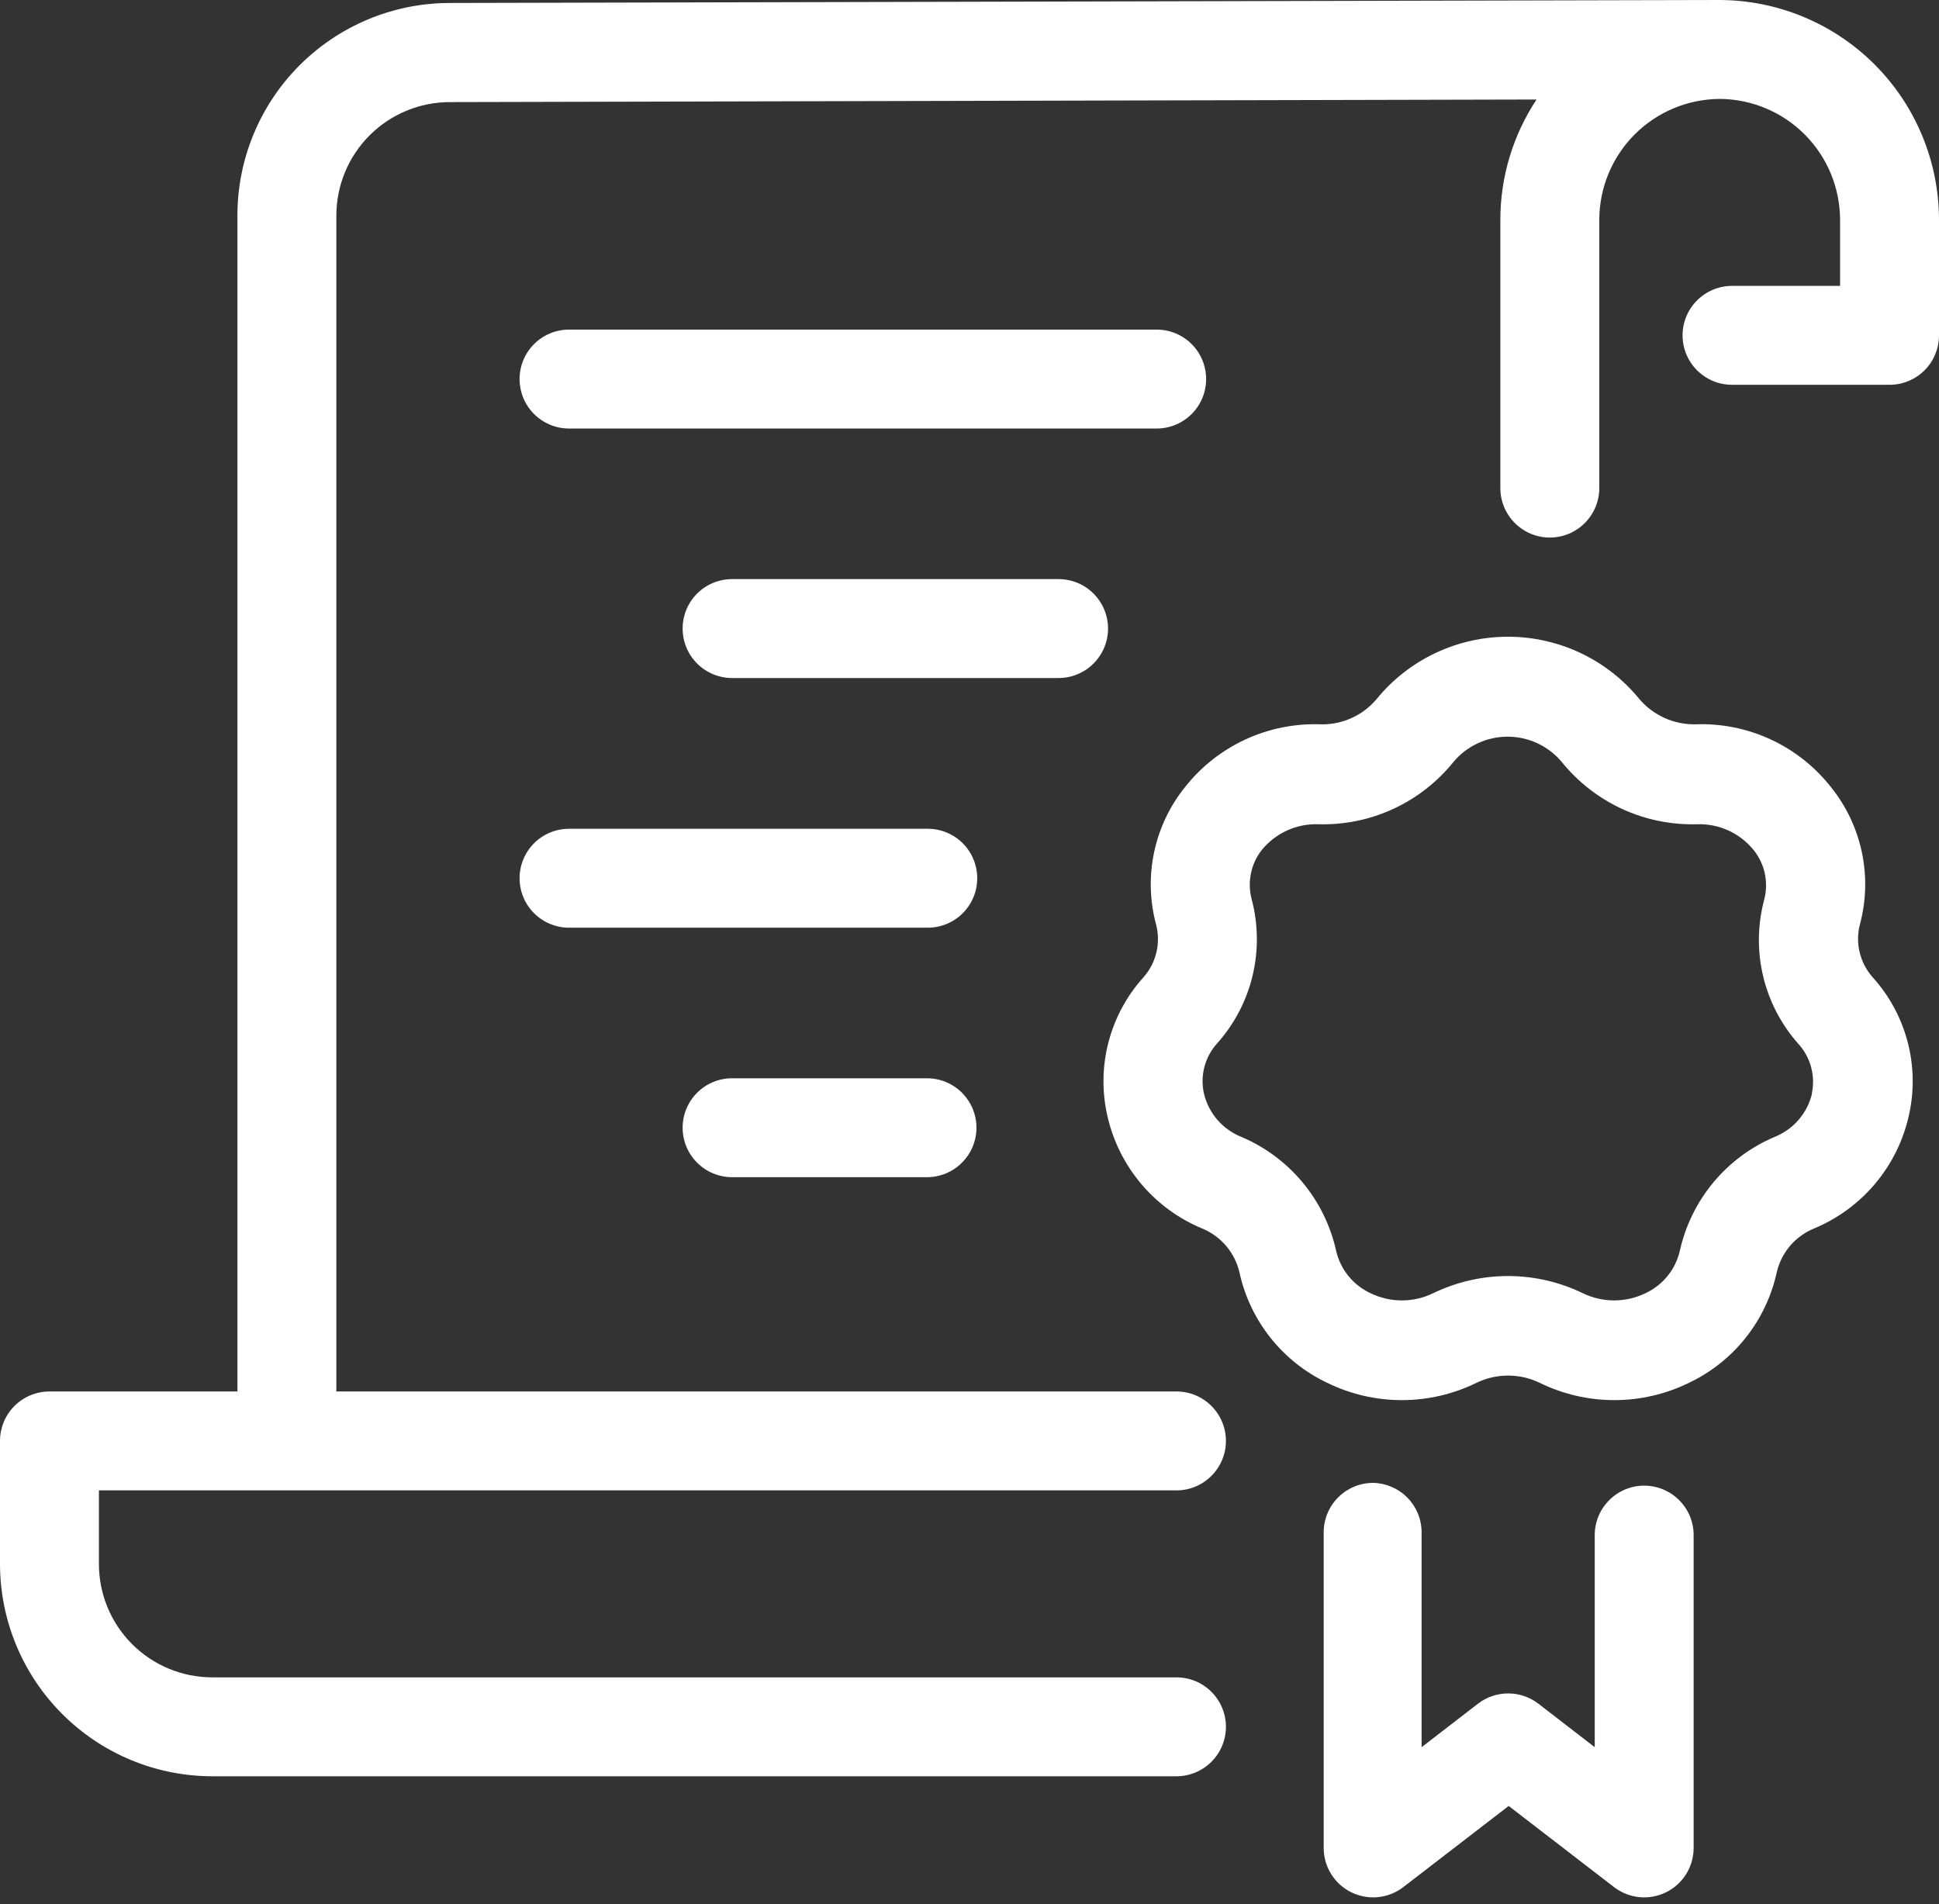 <svg xmlns="http://www.w3.org/2000/svg" width="56" height="55" viewBox="0 0 56 55" fill="none"><rect x="0" y="0" width="56" height="55" fill="#333333" stroke="none"/><path d="M49.651 0L12.954 0.086C11.334 0.096 9.783 0.748 8.641 1.897C7.498 3.047 6.857 4.602 6.857 6.223V40.189H1.429C1.05 40.189 0.686 40.339 0.418 40.607C0.151 40.875 0 41.238 0 41.617V45.171C0.002 46.796 0.647 48.354 1.796 49.503C2.944 50.653 4.501 51.3 6.126 51.303H33.977C34.356 51.303 34.719 51.152 34.987 50.884C35.255 50.617 35.406 50.253 35.406 49.874C35.406 49.495 35.255 49.132 34.987 48.864C34.719 48.596 34.356 48.446 33.977 48.446H6.126C5.258 48.444 4.427 48.099 3.814 47.485C3.201 46.871 2.857 46.039 2.857 45.171V43.046H33.977C34.356 43.046 34.719 42.895 34.987 42.627C35.255 42.359 35.406 41.996 35.406 41.617C35.406 41.238 35.255 40.875 34.987 40.607C34.719 40.339 34.356 40.189 33.977 40.189H9.714V6.223C9.716 5.356 10.06 4.525 10.673 3.911C11.285 3.298 12.116 2.952 12.983 2.949L44.377 2.874C43.694 3.906 43.33 5.117 43.331 6.354V14.097C43.331 14.476 43.482 14.839 43.75 15.107C44.018 15.375 44.381 15.526 44.76 15.526C45.139 15.526 45.502 15.375 45.77 15.107C46.038 14.839 46.189 14.476 46.189 14.097V6.349C46.19 5.423 46.558 4.536 47.213 3.881C47.867 3.227 48.755 2.859 49.68 2.857C50.601 2.866 51.48 3.238 52.129 3.891C52.777 4.545 53.141 5.428 53.143 6.349V8.257H50.023C49.644 8.257 49.281 8.408 49.013 8.676C48.745 8.943 48.594 9.307 48.594 9.686C48.594 10.065 48.745 10.428 49.013 10.696C49.281 10.964 49.644 11.114 50.023 11.114H54.594C54.969 11.108 55.327 10.955 55.59 10.688C55.853 10.421 56 10.061 56 9.686V6.349C55.998 4.665 55.329 3.051 54.139 1.861C52.949 0.671 51.335 0.002 49.651 0Z" fill="white"></path><path d="M53.715 26.703C53.897 26.025 53.918 25.314 53.775 24.628C53.632 23.941 53.329 23.297 52.892 22.749C52.428 22.154 51.83 21.678 51.147 21.36C50.463 21.042 49.714 20.891 48.96 20.92C48.655 20.925 48.352 20.862 48.074 20.737C47.795 20.611 47.548 20.426 47.349 20.194C46.89 19.63 46.311 19.176 45.654 18.864C44.997 18.552 44.279 18.39 43.552 18.39C42.825 18.39 42.107 18.552 41.45 18.864C40.793 19.176 40.214 19.63 39.755 20.194C39.557 20.428 39.31 20.614 39.031 20.74C38.752 20.866 38.449 20.927 38.143 20.92C37.39 20.893 36.641 21.044 35.958 21.362C35.275 21.68 34.676 22.155 34.212 22.749C33.774 23.297 33.472 23.941 33.329 24.628C33.186 25.314 33.206 26.025 33.389 26.703C33.459 26.969 33.461 27.248 33.396 27.515C33.331 27.783 33.201 28.03 33.018 28.234C32.537 28.769 32.192 29.412 32.012 30.108C31.832 30.804 31.822 31.534 31.983 32.234C32.146 32.954 32.48 33.624 32.955 34.189C33.43 34.754 34.033 35.196 34.715 35.48C34.982 35.589 35.22 35.761 35.408 35.98C35.596 36.2 35.728 36.461 35.795 36.743C35.944 37.433 36.251 38.08 36.689 38.634C37.128 39.188 37.688 39.633 38.326 39.937C38.998 40.267 39.737 40.439 40.486 40.439C41.235 40.439 41.974 40.267 42.646 39.937C42.929 39.8 43.24 39.73 43.555 39.73C43.869 39.73 44.18 39.8 44.463 39.937C45.136 40.267 45.874 40.439 46.623 40.439C47.372 40.439 48.111 40.267 48.783 39.937C49.421 39.633 49.981 39.188 50.42 38.634C50.859 38.08 51.165 37.433 51.315 36.743C51.381 36.461 51.514 36.2 51.701 35.98C51.889 35.761 52.127 35.589 52.395 35.48C53.076 35.196 53.679 34.754 54.155 34.189C54.63 33.624 54.963 32.954 55.126 32.234C55.288 31.534 55.278 30.804 55.098 30.108C54.918 29.411 54.573 28.769 54.092 28.234C53.908 28.03 53.777 27.783 53.711 27.516C53.645 27.249 53.646 26.969 53.715 26.703ZM52.332 31.589C52.265 31.867 52.133 32.125 51.946 32.342C51.759 32.559 51.523 32.727 51.258 32.834C50.571 33.124 49.964 33.575 49.487 34.147C49.01 34.72 48.676 35.398 48.515 36.126C48.454 36.391 48.333 36.64 48.162 36.852C47.991 37.063 47.773 37.233 47.526 37.349C47.243 37.487 46.933 37.559 46.618 37.559C46.303 37.559 45.992 37.487 45.709 37.349C45.036 37.024 44.299 36.855 43.552 36.855C42.805 36.855 42.068 37.024 41.395 37.349C41.112 37.487 40.801 37.559 40.486 37.559C40.171 37.559 39.86 37.487 39.578 37.349C39.331 37.233 39.113 37.063 38.942 36.852C38.77 36.64 38.65 36.391 38.589 36.126C38.427 35.398 38.094 34.72 37.617 34.147C37.14 33.575 36.533 33.124 35.846 32.834C35.581 32.727 35.345 32.559 35.158 32.342C34.971 32.125 34.839 31.867 34.772 31.589C34.713 31.331 34.718 31.064 34.786 30.809C34.854 30.554 34.982 30.32 35.16 30.126C35.655 29.569 36.005 28.898 36.177 28.173C36.349 27.448 36.34 26.692 36.149 25.971C36.084 25.727 36.077 25.47 36.129 25.222C36.18 24.974 36.289 24.741 36.446 24.543C36.642 24.305 36.889 24.115 37.169 23.987C37.45 23.859 37.755 23.797 38.063 23.806C38.81 23.829 39.553 23.679 40.232 23.366C40.912 23.054 41.509 22.588 41.978 22.006C42.169 21.777 42.408 21.594 42.678 21.468C42.948 21.342 43.242 21.277 43.54 21.277C43.838 21.277 44.133 21.342 44.403 21.468C44.673 21.594 44.912 21.777 45.103 22.006C45.573 22.587 46.17 23.052 46.849 23.365C47.528 23.677 48.27 23.828 49.018 23.806C49.327 23.796 49.633 23.858 49.915 23.985C50.196 24.113 50.444 24.304 50.64 24.543C50.803 24.743 50.916 24.979 50.97 25.231C51.023 25.484 51.016 25.745 50.949 25.994C50.758 26.715 50.748 27.471 50.921 28.196C51.093 28.921 51.443 29.591 51.938 30.149C52.112 30.34 52.239 30.571 52.306 30.822C52.374 31.072 52.381 31.335 52.326 31.589H52.332Z" fill="white"></path><path d="M39.657 42.829C39.278 42.829 38.915 42.98 38.647 43.248C38.379 43.515 38.229 43.879 38.229 44.258V53.372C38.229 53.637 38.303 53.897 38.442 54.123C38.581 54.349 38.781 54.531 39.018 54.65C39.256 54.768 39.521 54.819 39.785 54.795C40.05 54.771 40.302 54.674 40.514 54.515L43.572 52.16L46.629 54.515C46.841 54.674 47.093 54.771 47.358 54.795C47.622 54.819 47.887 54.768 48.125 54.65C48.362 54.531 48.562 54.349 48.701 54.123C48.84 53.897 48.914 53.637 48.914 53.372V44.338C48.914 43.959 48.764 43.595 48.496 43.328C48.228 43.06 47.865 42.909 47.486 42.909C47.107 42.909 46.743 43.06 46.476 43.328C46.208 43.595 46.057 43.959 46.057 44.338V50.463L44.429 49.206C44.179 49.014 43.872 48.91 43.557 48.91C43.242 48.91 42.936 49.014 42.686 49.206L41.057 50.463V44.258C41.057 43.884 40.911 43.525 40.649 43.258C40.387 42.99 40.031 42.837 39.657 42.829Z" fill="white"></path><path d="M16.434 12.377H33.406C33.785 12.377 34.148 12.226 34.416 11.958C34.684 11.69 34.834 11.327 34.834 10.948C34.834 10.569 34.684 10.206 34.416 9.938C34.148 9.67 33.785 9.52 33.406 9.52H16.434C16.055 9.52 15.692 9.67 15.424 9.938C15.156 10.206 15.006 10.569 15.006 10.948C15.006 11.327 15.156 11.69 15.424 11.958C15.692 12.226 16.055 12.377 16.434 12.377Z" fill="white"></path><path d="M32.001 18.154C32.001 17.775 31.85 17.412 31.582 17.144C31.314 16.876 30.951 16.726 30.572 16.726H21.143C20.765 16.726 20.401 16.876 20.133 17.144C19.865 17.412 19.715 17.775 19.715 18.154C19.715 18.533 19.865 18.896 20.133 19.164C20.401 19.432 20.765 19.583 21.143 19.583H30.572C30.951 19.583 31.314 19.432 31.582 19.164C31.85 18.896 32.001 18.533 32.001 18.154Z" fill="white"></path><path d="M26.794 23.937H16.434C16.055 23.937 15.692 24.087 15.424 24.355C15.156 24.623 15.006 24.987 15.006 25.366C15.006 25.744 15.156 26.108 15.424 26.376C15.692 26.644 16.055 26.794 16.434 26.794H26.794C27.173 26.794 27.537 26.644 27.805 26.376C28.073 26.108 28.223 25.744 28.223 25.366C28.223 24.987 28.073 24.623 27.805 24.355C27.537 24.087 27.173 23.937 26.794 23.937Z" fill="white"></path><path d="M26.795 31.143H21.143C20.765 31.143 20.401 31.293 20.133 31.561C19.865 31.829 19.715 32.192 19.715 32.571C19.715 32.95 19.865 33.313 20.133 33.581C20.401 33.849 20.765 34 21.143 34H26.772C27.151 34 27.514 33.849 27.782 33.581C28.05 33.313 28.201 32.95 28.201 32.571C28.201 32.192 28.05 31.829 27.782 31.561C27.514 31.293 27.151 31.143 26.772 31.143H26.795Z" fill="white"></path></svg>